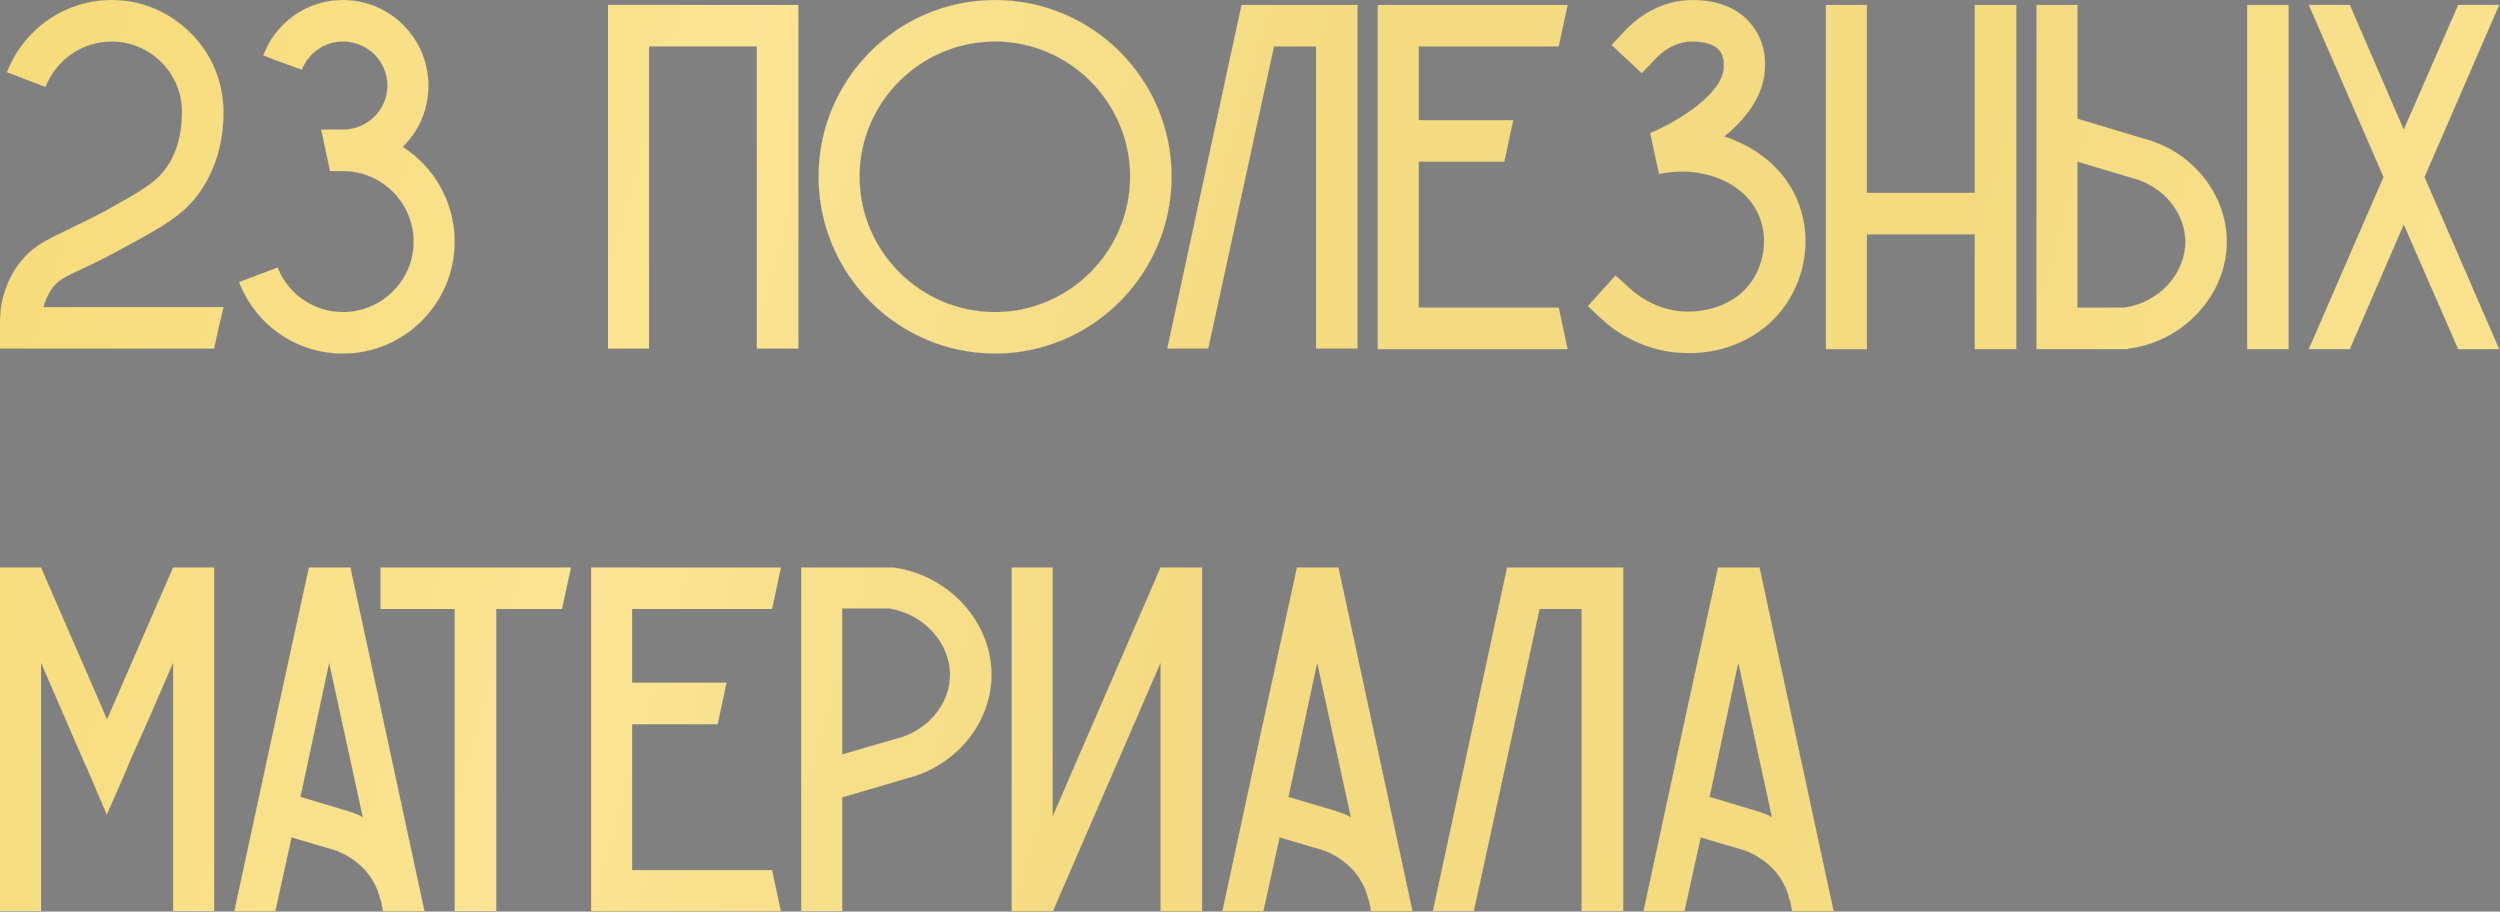<?xml version="1.0" encoding="UTF-8"?> <svg xmlns="http://www.w3.org/2000/svg" width="1618" height="590" viewBox="0 0 1618 590" fill="none"><rect x="0" y="0" width="1618" height="590" fill="#808080" stroke="none"/> <path d="M54.407 173.464C61.128 170.263 69.769 166.103 80.65 160.022C104.334 147.22 118.416 139.539 128.977 124.817C139.218 110.415 144.659 92.813 144.659 72.33C144.659 72.01 144.659 72.01 144.659 71.69C144.339 49.287 134.098 29.444 117.776 16.322C105.294 6.081 89.612 8.39347e-05 72.329 8.39347e-05C41.285 8.39347e-05 15.042 19.523 4.48 46.726L29.444 56.328C36.164 39.045 52.807 26.884 72.329 26.884C97.293 26.884 117.776 47.367 117.776 72.33C117.776 87.052 114.255 99.534 107.214 109.135C100.493 118.416 90.892 123.857 67.849 136.659C57.607 142.099 49.286 145.94 42.885 149.14C28.803 155.861 19.522 160.342 11.201 172.183C5.76 179.864 2.24 188.826 0.64 198.747C0.32 201.947 -0 205.148 -0 208.348V225.631H138.578C140.499 216.669 142.419 207.708 144.659 198.747H28.163C29.124 194.586 31.044 190.746 33.284 187.225C37.125 181.785 40.965 179.544 54.407 173.464ZM260.642 95.053C270.884 85.132 277.285 71.05 277.285 55.368C277.285 24.963 252.641 8.39347e-05 221.917 8.39347e-05C198.234 8.39347e-05 178.071 15.042 170.39 35.845L179.351 39.365L195.354 45.126C199.514 34.565 209.755 26.884 221.917 26.884C237.919 26.884 250.721 39.685 250.721 55.368C250.721 71.05 237.919 83.851 221.917 83.851H207.835C209.755 92.813 211.676 101.774 213.596 110.735H221.917C247.201 110.735 267.683 131.218 267.683 156.501C267.683 181.465 247.201 201.947 221.917 201.947C202.715 201.947 186.392 190.106 179.671 173.144L171.99 176.024L155.988 182.105L154.708 182.425C164.949 209.628 191.193 228.831 221.917 228.831C261.923 228.831 294.247 196.187 294.247 156.501C294.247 130.578 280.805 107.855 260.642 95.053ZM393.49 3.201V225.631H420.054V30.084H489.823V225.631H516.707V3.201H393.49ZM758.27 114.256C758.27 51.207 707.063 8.39347e-05 644.014 8.39347e-05C580.966 8.39347e-05 529.759 51.207 529.759 114.256C529.759 177.304 580.966 228.831 644.014 228.831C707.063 228.831 758.27 177.304 758.27 114.256ZM731.386 114.256C731.386 162.582 692.021 201.947 644.014 201.947C595.688 201.947 556.322 162.582 556.322 114.256C556.322 66.249 595.688 26.884 644.014 26.884C692.021 26.884 731.386 66.249 731.386 114.256ZM803.741 3.201L803.421 3.521L755.414 225.631H781.978L824.544 30.084H851.747V225.631H878.631V3.201H803.741ZM1008.82 199.067H918.246V104.654H973.614C975.534 95.693 977.454 86.732 979.375 77.771H918.246V30.084H1008.82C1010.74 21.123 1012.66 12.162 1014.58 3.201H891.683V225.951H1014.58C1012.66 216.989 1010.74 208.028 1008.82 199.067ZM1163.02 128.978C1156.3 112.975 1142.53 99.534 1124.93 91.853C1122.05 90.572 1119.17 89.292 1115.97 88.332C1129.41 77.451 1141.25 62.729 1142.21 45.126C1142.53 41.286 1143.17 28.804 1134.85 17.602C1126.85 6.081 1112.77 8.39347e-05 1095.49 8.39347e-05C1073.08 8.39347e-05 1057.72 13.442 1052.28 19.203L1043 29.124L1062.52 47.367L1071.8 37.765C1075.01 34.245 1083.33 26.884 1095.49 26.884C1103.81 26.884 1110.21 29.124 1113.09 32.965C1115.97 36.805 1115.65 41.606 1115.65 43.846C1114.69 60.488 1087.17 78.091 1067.96 86.092C1069.88 95.053 1071.8 103.694 1073.72 112.655C1101.57 106.575 1129.41 118.096 1138.37 139.539C1144.13 152.981 1142.21 169.303 1133.89 181.785C1122.37 198.747 1102.85 201.307 1094.85 201.627C1074.04 202.588 1059.32 190.746 1055.48 187.225L1045.56 178.264L1027.64 198.107L1037.24 207.068C1044.6 213.789 1064.12 228.511 1092.29 228.511C1093.57 228.511 1094.85 228.511 1096.13 228.511C1121.41 227.551 1143.17 215.709 1155.98 196.827C1169.74 176.664 1172.3 150.74 1163.02 128.978ZM1278.06 3.201V124.817H1208.29V3.201H1181.72V225.951H1208.29V151.701H1278.06V225.951H1304.94V3.201H1278.06ZM1441.21 155.221C1440.57 126.737 1421.04 100.814 1392.56 91.212L1344.55 76.811V3.201H1317.99V225.951H1376.56L1377.52 225.631C1413.68 221.15 1441.85 190.106 1441.21 155.221ZM1414.32 155.861C1414.64 176.984 1397.36 195.867 1374.96 199.067H1344.55V104.654L1384.24 116.496C1401.84 122.897 1414 138.579 1414.32 155.861ZM1481.21 3.201H1454.33V225.951H1481.21V3.201ZM1617.48 3.201H1590.92L1555.71 83.851L1520.83 3.201H1494.26L1542.59 114.576L1494.26 225.951H1520.83L1555.71 145.3L1590.92 225.951H1617.48L1569.15 114.576L1617.48 3.201ZM112.015 367.25L69.449 465.183L69.129 465.503V465.183L26.563 367.25H-0V589.68H26.563V429.018L42.245 465.183L53.767 491.747L56.007 496.547L69.129 527.271L82.571 496.547V496.227L84.491 491.747L96.333 465.183L112.015 429.018V589.68H138.578V367.25H112.015ZM226.793 367.25H199.909C183.587 441.5 167.585 515.75 151.583 590H178.146L188.708 541.993L216.871 550.315C231.913 555.755 242.795 567.597 245.995 581.679L246.635 583.279L247.916 590H274.799C258.797 515.75 242.795 441.5 226.793 367.25ZM225.513 525.031L194.468 515.75C200.549 486.946 206.95 457.822 213.031 429.018C220.392 462.303 227.433 495.587 234.794 528.872C231.913 527.271 228.713 525.991 225.513 525.031ZM246.283 367.25V394.133H294.289V589.68H321.173V394.133H363.739C365.659 385.172 367.579 376.211 369.5 367.57V367.25H246.283ZM499.687 563.116H409.115V468.704H464.482C466.403 459.742 468.323 450.781 470.243 441.82H409.115V394.133H499.687C501.607 385.172 503.528 376.211 505.448 367.25H382.551V590H505.448C503.528 581.039 501.607 572.078 499.687 563.116ZM578.035 367.25H577.075H518.507V589.68H545.071V516.07L593.077 501.988C621.561 492.067 641.084 466.463 641.724 437.979C642.364 402.775 614.2 372.05 578.035 367.25ZM584.756 476.705L545.071 488.226V393.813H575.475C597.878 397.334 615.16 416.216 614.84 437.339C614.52 454.622 602.359 470.304 584.756 476.705ZM751.109 367.25L681.339 528.232V367.25H654.776V590H681.339L751.109 429.018V590H777.992V367.25H751.109ZM866.254 367.25H839.371C823.048 441.5 807.046 515.75 791.044 590H817.608L828.169 541.993L856.333 550.315C871.375 555.755 882.256 567.597 885.457 581.679L886.097 583.279L887.377 590H914.261C898.259 515.75 882.256 441.5 866.254 367.25ZM864.974 525.031L833.93 515.75C840.011 486.946 846.412 457.822 852.492 429.018C859.853 462.303 866.894 495.587 874.255 528.872C871.375 527.271 868.175 525.991 864.974 525.031ZM975.639 367.25L975.319 367.57L927.313 589.68H953.876L996.442 394.133H1023.65V589.68H1050.53V367.25H975.639ZM1138.79 367.25H1111.91C1095.59 441.5 1079.58 515.75 1063.58 590H1090.14L1100.71 541.993L1128.87 550.315C1143.91 555.755 1154.79 567.597 1157.99 581.679L1158.63 583.279L1159.91 590H1186.8C1170.8 515.75 1154.79 441.5 1138.79 367.25ZM1137.51 525.031L1106.47 515.75C1112.55 486.946 1118.95 457.822 1125.03 429.018C1132.39 462.303 1139.43 495.587 1146.79 528.872C1143.91 527.271 1140.71 525.991 1137.51 525.031Z" fill="white"></path> <path d="M54.407 173.464C61.128 170.263 69.769 166.103 80.65 160.022C104.334 147.22 118.416 139.539 128.977 124.817C139.218 110.415 144.659 92.813 144.659 72.33C144.659 72.01 144.659 72.01 144.659 71.69C144.339 49.287 134.098 29.444 117.776 16.322C105.294 6.081 89.612 8.39347e-05 72.329 8.39347e-05C41.285 8.39347e-05 15.042 19.523 4.48 46.726L29.444 56.328C36.164 39.045 52.807 26.884 72.329 26.884C97.293 26.884 117.776 47.367 117.776 72.33C117.776 87.052 114.255 99.534 107.214 109.135C100.493 118.416 90.892 123.857 67.849 136.659C57.607 142.099 49.286 145.94 42.885 149.14C28.803 155.861 19.522 160.342 11.201 172.183C5.76 179.864 2.24 188.826 0.64 198.747C0.32 201.947 -0 205.148 -0 208.348V225.631H138.578C140.499 216.669 142.419 207.708 144.659 198.747H28.163C29.124 194.586 31.044 190.746 33.284 187.225C37.125 181.785 40.965 179.544 54.407 173.464ZM260.642 95.053C270.884 85.132 277.285 71.05 277.285 55.368C277.285 24.963 252.641 8.39347e-05 221.917 8.39347e-05C198.234 8.39347e-05 178.071 15.042 170.39 35.845L179.351 39.365L195.354 45.126C199.514 34.565 209.755 26.884 221.917 26.884C237.919 26.884 250.721 39.685 250.721 55.368C250.721 71.05 237.919 83.851 221.917 83.851H207.835C209.755 92.813 211.676 101.774 213.596 110.735H221.917C247.201 110.735 267.683 131.218 267.683 156.501C267.683 181.465 247.201 201.947 221.917 201.947C202.715 201.947 186.392 190.106 179.671 173.144L171.99 176.024L155.988 182.105L154.708 182.425C164.949 209.628 191.193 228.831 221.917 228.831C261.923 228.831 294.247 196.187 294.247 156.501C294.247 130.578 280.805 107.855 260.642 95.053ZM393.49 3.201V225.631H420.054V30.084H489.823V225.631H516.707V3.201H393.49ZM758.27 114.256C758.27 51.207 707.063 8.39347e-05 644.014 8.39347e-05C580.966 8.39347e-05 529.759 51.207 529.759 114.256C529.759 177.304 580.966 228.831 644.014 228.831C707.063 228.831 758.27 177.304 758.27 114.256ZM731.386 114.256C731.386 162.582 692.021 201.947 644.014 201.947C595.688 201.947 556.322 162.582 556.322 114.256C556.322 66.249 595.688 26.884 644.014 26.884C692.021 26.884 731.386 66.249 731.386 114.256ZM803.741 3.201L803.421 3.521L755.414 225.631H781.978L824.544 30.084H851.747V225.631H878.631V3.201H803.741ZM1008.82 199.067H918.246V104.654H973.614C975.534 95.693 977.454 86.732 979.375 77.771H918.246V30.084H1008.82C1010.74 21.123 1012.66 12.162 1014.58 3.201H891.683V225.951H1014.58C1012.66 216.989 1010.74 208.028 1008.82 199.067ZM1163.02 128.978C1156.3 112.975 1142.53 99.534 1124.93 91.853C1122.05 90.572 1119.17 89.292 1115.97 88.332C1129.41 77.451 1141.25 62.729 1142.21 45.126C1142.53 41.286 1143.17 28.804 1134.85 17.602C1126.85 6.081 1112.77 8.39347e-05 1095.49 8.39347e-05C1073.08 8.39347e-05 1057.72 13.442 1052.28 19.203L1043 29.124L1062.52 47.367L1071.8 37.765C1075.01 34.245 1083.33 26.884 1095.49 26.884C1103.81 26.884 1110.21 29.124 1113.09 32.965C1115.97 36.805 1115.65 41.606 1115.65 43.846C1114.69 60.488 1087.17 78.091 1067.96 86.092C1069.88 95.053 1071.8 103.694 1073.72 112.655C1101.57 106.575 1129.41 118.096 1138.37 139.539C1144.13 152.981 1142.21 169.303 1133.89 181.785C1122.37 198.747 1102.85 201.307 1094.85 201.627C1074.04 202.588 1059.32 190.746 1055.48 187.225L1045.56 178.264L1027.64 198.107L1037.24 207.068C1044.6 213.789 1064.12 228.511 1092.29 228.511C1093.57 228.511 1094.85 228.511 1096.13 228.511C1121.41 227.551 1143.17 215.709 1155.98 196.827C1169.74 176.664 1172.3 150.74 1163.02 128.978ZM1278.06 3.201V124.817H1208.29V3.201H1181.72V225.951H1208.29V151.701H1278.06V225.951H1304.94V3.201H1278.06ZM1441.21 155.221C1440.57 126.737 1421.04 100.814 1392.56 91.212L1344.55 76.811V3.201H1317.99V225.951H1376.56L1377.52 225.631C1413.68 221.15 1441.85 190.106 1441.21 155.221ZM1414.32 155.861C1414.64 176.984 1397.36 195.867 1374.96 199.067H1344.55V104.654L1384.24 116.496C1401.84 122.897 1414 138.579 1414.32 155.861ZM1481.21 3.201H1454.33V225.951H1481.21V3.201ZM1617.48 3.201H1590.92L1555.71 83.851L1520.83 3.201H1494.26L1542.59 114.576L1494.26 225.951H1520.83L1555.71 145.3L1590.92 225.951H1617.48L1569.15 114.576L1617.48 3.201ZM112.015 367.25L69.449 465.183L69.129 465.503V465.183L26.563 367.25H-0V589.68H26.563V429.018L42.245 465.183L53.767 491.747L56.007 496.547L69.129 527.271L82.571 496.547V496.227L84.491 491.747L96.333 465.183L112.015 429.018V589.68H138.578V367.25H112.015ZM226.793 367.25H199.909C183.587 441.5 167.585 515.75 151.583 590H178.146L188.708 541.993L216.871 550.315C231.913 555.755 242.795 567.597 245.995 581.679L246.635 583.279L247.916 590H274.799C258.797 515.75 242.795 441.5 226.793 367.25ZM225.513 525.031L194.468 515.75C200.549 486.946 206.95 457.822 213.031 429.018C220.392 462.303 227.433 495.587 234.794 528.872C231.913 527.271 228.713 525.991 225.513 525.031ZM246.283 367.25V394.133H294.289V589.68H321.173V394.133H363.739C365.659 385.172 367.579 376.211 369.5 367.57V367.25H246.283ZM499.687 563.116H409.115V468.704H464.482C466.403 459.742 468.323 450.781 470.243 441.82H409.115V394.133H499.687C501.607 385.172 503.528 376.211 505.448 367.25H382.551V590H505.448C503.528 581.039 501.607 572.078 499.687 563.116ZM578.035 367.25H577.075H518.507V589.68H545.071V516.07L593.077 501.988C621.561 492.067 641.084 466.463 641.724 437.979C642.364 402.775 614.2 372.05 578.035 367.25ZM584.756 476.705L545.071 488.226V393.813H575.475C597.878 397.334 615.16 416.216 614.84 437.339C614.52 454.622 602.359 470.304 584.756 476.705ZM751.109 367.25L681.339 528.232V367.25H654.776V590H681.339L751.109 429.018V590H777.992V367.25H751.109ZM866.254 367.25H839.371C823.048 441.5 807.046 515.75 791.044 590H817.608L828.169 541.993L856.333 550.315C871.375 555.755 882.256 567.597 885.457 581.679L886.097 583.279L887.377 590H914.261C898.259 515.75 882.256 441.5 866.254 367.25ZM864.974 525.031L833.93 515.75C840.011 486.946 846.412 457.822 852.492 429.018C859.853 462.303 866.894 495.587 874.255 528.872C871.375 527.271 868.175 525.991 864.974 525.031ZM975.639 367.25L975.319 367.57L927.313 589.68H953.876L996.442 394.133H1023.65V589.68H1050.53V367.25H975.639ZM1138.79 367.25H1111.91C1095.59 441.5 1079.58 515.75 1063.58 590H1090.14L1100.71 541.993L1128.87 550.315C1143.91 555.755 1154.79 567.597 1157.99 581.679L1158.63 583.279L1159.91 590H1186.8C1170.8 515.75 1154.79 441.5 1138.79 367.25ZM1137.51 525.031L1106.47 515.75C1112.55 486.946 1118.95 457.822 1125.03 429.018C1132.39 462.303 1139.43 495.587 1146.79 528.872C1143.91 527.271 1140.71 525.991 1137.51 525.031Z" fill="#404040"></path> <path d="M54.407 173.464C61.128 170.263 69.769 166.103 80.65 160.022C104.334 147.22 118.416 139.539 128.977 124.817C139.218 110.415 144.659 92.813 144.659 72.33C144.659 72.01 144.659 72.01 144.659 71.69C144.339 49.287 134.098 29.444 117.776 16.322C105.294 6.081 89.612 8.39347e-05 72.329 8.39347e-05C41.285 8.39347e-05 15.042 19.523 4.48 46.726L29.444 56.328C36.164 39.045 52.807 26.884 72.329 26.884C97.293 26.884 117.776 47.367 117.776 72.33C117.776 87.052 114.255 99.534 107.214 109.135C100.493 118.416 90.892 123.857 67.849 136.659C57.607 142.099 49.286 145.94 42.885 149.14C28.803 155.861 19.522 160.342 11.201 172.183C5.76 179.864 2.24 188.826 0.64 198.747C0.32 201.947 -0 205.148 -0 208.348V225.631H138.578C140.499 216.669 142.419 207.708 144.659 198.747H28.163C29.124 194.586 31.044 190.746 33.284 187.225C37.125 181.785 40.965 179.544 54.407 173.464ZM260.642 95.053C270.884 85.132 277.285 71.05 277.285 55.368C277.285 24.963 252.641 8.39347e-05 221.917 8.39347e-05C198.234 8.39347e-05 178.071 15.042 170.39 35.845L179.351 39.365L195.354 45.126C199.514 34.565 209.755 26.884 221.917 26.884C237.919 26.884 250.721 39.685 250.721 55.368C250.721 71.05 237.919 83.851 221.917 83.851H207.835C209.755 92.813 211.676 101.774 213.596 110.735H221.917C247.201 110.735 267.683 131.218 267.683 156.501C267.683 181.465 247.201 201.947 221.917 201.947C202.715 201.947 186.392 190.106 179.671 173.144L171.99 176.024L155.988 182.105L154.708 182.425C164.949 209.628 191.193 228.831 221.917 228.831C261.923 228.831 294.247 196.187 294.247 156.501C294.247 130.578 280.805 107.855 260.642 95.053ZM393.49 3.201V225.631H420.054V30.084H489.823V225.631H516.707V3.201H393.49ZM758.27 114.256C758.27 51.207 707.063 8.39347e-05 644.014 8.39347e-05C580.966 8.39347e-05 529.759 51.207 529.759 114.256C529.759 177.304 580.966 228.831 644.014 228.831C707.063 228.831 758.27 177.304 758.27 114.256ZM731.386 114.256C731.386 162.582 692.021 201.947 644.014 201.947C595.688 201.947 556.322 162.582 556.322 114.256C556.322 66.249 595.688 26.884 644.014 26.884C692.021 26.884 731.386 66.249 731.386 114.256ZM803.741 3.201L803.421 3.521L755.414 225.631H781.978L824.544 30.084H851.747V225.631H878.631V3.201H803.741ZM1008.82 199.067H918.246V104.654H973.614C975.534 95.693 977.454 86.732 979.375 77.771H918.246V30.084H1008.82C1010.74 21.123 1012.66 12.162 1014.58 3.201H891.683V225.951H1014.58C1012.66 216.989 1010.74 208.028 1008.82 199.067ZM1163.02 128.978C1156.3 112.975 1142.53 99.534 1124.93 91.853C1122.05 90.572 1119.17 89.292 1115.97 88.332C1129.41 77.451 1141.25 62.729 1142.21 45.126C1142.53 41.286 1143.17 28.804 1134.85 17.602C1126.85 6.081 1112.77 8.39347e-05 1095.49 8.39347e-05C1073.08 8.39347e-05 1057.72 13.442 1052.28 19.203L1043 29.124L1062.52 47.367L1071.8 37.765C1075.01 34.245 1083.33 26.884 1095.49 26.884C1103.81 26.884 1110.21 29.124 1113.09 32.965C1115.97 36.805 1115.65 41.606 1115.65 43.846C1114.69 60.488 1087.17 78.091 1067.96 86.092C1069.88 95.053 1071.8 103.694 1073.72 112.655C1101.57 106.575 1129.41 118.096 1138.37 139.539C1144.13 152.981 1142.21 169.303 1133.89 181.785C1122.37 198.747 1102.85 201.307 1094.85 201.627C1074.04 202.588 1059.32 190.746 1055.48 187.225L1045.56 178.264L1027.64 198.107L1037.24 207.068C1044.6 213.789 1064.12 228.511 1092.29 228.511C1093.57 228.511 1094.85 228.511 1096.13 228.511C1121.41 227.551 1143.17 215.709 1155.98 196.827C1169.74 176.664 1172.3 150.74 1163.02 128.978ZM1278.06 3.201V124.817H1208.29V3.201H1181.72V225.951H1208.29V151.701H1278.06V225.951H1304.94V3.201H1278.06ZM1441.21 155.221C1440.57 126.737 1421.04 100.814 1392.56 91.212L1344.55 76.811V3.201H1317.99V225.951H1376.56L1377.52 225.631C1413.68 221.15 1441.85 190.106 1441.21 155.221ZM1414.32 155.861C1414.64 176.984 1397.36 195.867 1374.96 199.067H1344.55V104.654L1384.24 116.496C1401.84 122.897 1414 138.579 1414.32 155.861ZM1481.21 3.201H1454.33V225.951H1481.21V3.201ZM1617.48 3.201H1590.92L1555.71 83.851L1520.83 3.201H1494.26L1542.59 114.576L1494.26 225.951H1520.83L1555.71 145.3L1590.92 225.951H1617.48L1569.15 114.576L1617.48 3.201ZM112.015 367.25L69.449 465.183L69.129 465.503V465.183L26.563 367.25H-0V589.68H26.563V429.018L42.245 465.183L53.767 491.747L56.007 496.547L69.129 527.271L82.571 496.547V496.227L84.491 491.747L96.333 465.183L112.015 429.018V589.68H138.578V367.25H112.015ZM226.793 367.25H199.909C183.587 441.5 167.585 515.75 151.583 590H178.146L188.708 541.993L216.871 550.315C231.913 555.755 242.795 567.597 245.995 581.679L246.635 583.279L247.916 590H274.799C258.797 515.75 242.795 441.5 226.793 367.25ZM225.513 525.031L194.468 515.75C200.549 486.946 206.95 457.822 213.031 429.018C220.392 462.303 227.433 495.587 234.794 528.872C231.913 527.271 228.713 525.991 225.513 525.031ZM246.283 367.25V394.133H294.289V589.68H321.173V394.133H363.739C365.659 385.172 367.579 376.211 369.5 367.57V367.25H246.283ZM499.687 563.116H409.115V468.704H464.482C466.403 459.742 468.323 450.781 470.243 441.82H409.115V394.133H499.687C501.607 385.172 503.528 376.211 505.448 367.25H382.551V590H505.448C503.528 581.039 501.607 572.078 499.687 563.116ZM578.035 367.25H577.075H518.507V589.68H545.071V516.07L593.077 501.988C621.561 492.067 641.084 466.463 641.724 437.979C642.364 402.775 614.2 372.05 578.035 367.25ZM584.756 476.705L545.071 488.226V393.813H575.475C597.878 397.334 615.16 416.216 614.84 437.339C614.52 454.622 602.359 470.304 584.756 476.705ZM751.109 367.25L681.339 528.232V367.25H654.776V590H681.339L751.109 429.018V590H777.992V367.25H751.109ZM866.254 367.25H839.371C823.048 441.5 807.046 515.75 791.044 590H817.608L828.169 541.993L856.333 550.315C871.375 555.755 882.256 567.597 885.457 581.679L886.097 583.279L887.377 590H914.261C898.259 515.75 882.256 441.5 866.254 367.25ZM864.974 525.031L833.93 515.75C840.011 486.946 846.412 457.822 852.492 429.018C859.853 462.303 866.894 495.587 874.255 528.872C871.375 527.271 868.175 525.991 864.974 525.031ZM975.639 367.25L975.319 367.57L927.313 589.68H953.876L996.442 394.133H1023.65V589.68H1050.53V367.25H975.639ZM1138.79 367.25H1111.91C1095.59 441.5 1079.58 515.75 1063.58 590H1090.14L1100.71 541.993L1128.87 550.315C1143.91 555.755 1154.79 567.597 1157.99 581.679L1158.63 583.279L1159.91 590H1186.8C1170.8 515.75 1154.79 441.5 1138.79 367.25ZM1137.51 525.031L1106.47 515.75C1112.55 486.946 1118.95 457.822 1125.03 429.018C1132.39 462.303 1139.43 495.587 1146.79 528.872C1143.91 527.271 1140.71 525.991 1137.51 525.031Z" fill="url(#paint0_linear_31_342)"></path> <defs> <linearGradient id="paint0_linear_31_342" x1="62.009" y1="-24.064" x2="2120.43" y2="560.813" gradientUnits="userSpaceOnUse"> <stop stop-color="#F7DC7C"></stop> <stop offset="0.198" stop-color="#FBE493"></stop> <stop offset="0.372" stop-color="#F4DB82"></stop> <stop offset="0.56" stop-color="#F4DB80"></stop> <stop offset="0.711" stop-color="#FAE28F"></stop> <stop offset="0.877" stop-color="#F5DD85"></stop> <stop offset="1" stop-color="#EBD174"></stop> </linearGradient> </defs> </svg> 